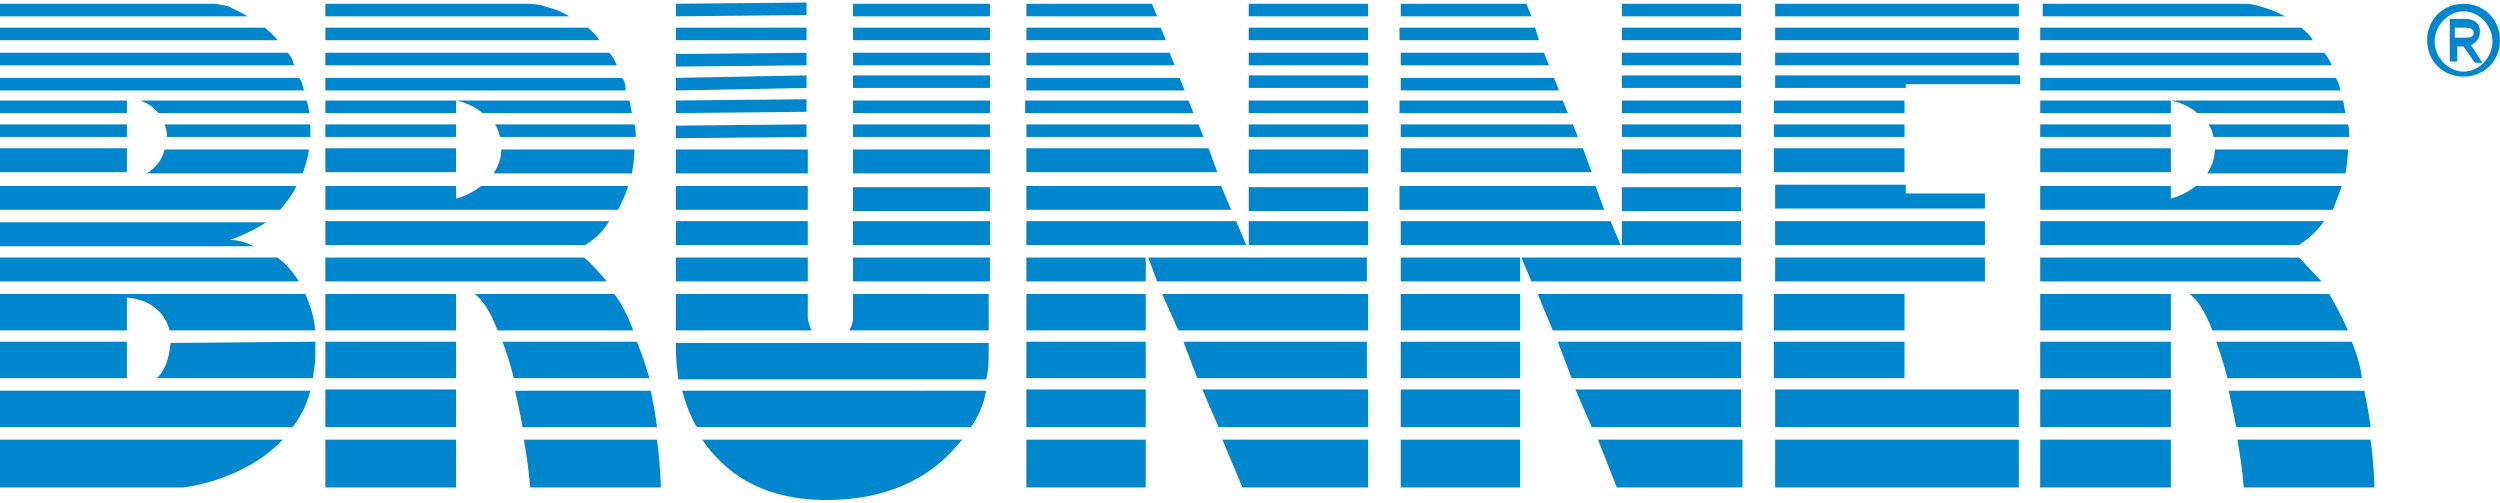 <?xml version="1.0" encoding="utf-8"?>
<!-- Generator: Adobe Illustrator 27.8.0, SVG Export Plug-In . SVG Version: 6.00 Build 0)  -->
<svg version="1.1" id="Ebene_1" xmlns="http://www.w3.org/2000/svg" xmlns:xlink="http://www.w3.org/1999/xlink" x="0px" y="0px"
	 viewBox="0 0 199 40" style="enable-background:new 0 0 199 40;" xml:space="preserve">
<style type="text/css">
	.st0{fill:#0086CD;}
</style>
<path class="st0" d="M160.7,2.2h-19.4v1h19.4V2.2z M158,15.4h-6.3v-0.7h-10.4v1.9H158V15.4z M151.6,8h-10.4v1h10.4V8z M151.6,9.9
	h-10.4v1h10.4V9.9z M151.6,11.8h-10.4v1.9h10.4V11.8z M141.3,7h10.4V6.7h9.1V6h-19.5V7z M160.7,4.2h-19.4v1h19.4V4.2z M151.6,27.2
	h-10.4v2.9h10.4V27.2z M158,17.6h-16.7v1.9H158V17.6z M141.3,38.8h19.4V35h-19.4V38.8z M160.7,0.3h-19.4v1h19.4V0.3z M158,20.5
	h-16.7v1.9H158V20.5z M151.6,23.4h-10.4v2.9h10.4V23.4z M141.3,34h19.4V31h-19.4V34z M24.7,9.9H13.1c0.1,0.3,0.2,0.6,0.2,1h11.4
	C24.7,10.6,24.7,10.2,24.7,9.9z M12.6,9h12c0-0.3-0.1-0.7-0.2-1H11.2C11.7,8.2,12.2,8.5,12.6,9z M10.1,8H0v1h10.1V8z M11.7,13.8
	h12.4c0.2-0.6,0.4-1.2,0.5-1.9H13.1C12.9,12.8,12.3,13.4,11.7,13.8z M21.1,2.2H0v1h22.1C21.8,2.8,21.4,2.5,21.1,2.2z M18.2,0.5
	c-0.5-0.1-0.9-0.2-1.3-0.2H0v1h19.7C19.1,0.9,18.5,0.7,18.2,0.5z M22.9,4.2H0v1h23.4C23.3,4.7,23.1,4.4,22.9,4.2z M10.1,9.9H0v1
	h10.1V9.9z M23.8,6.2H0v1h24.2C24.1,6.8,24,6.4,23.8,6.2z M0,34h23.3c0.6-0.8,1.1-1.7,1.4-2.9H0V34z M12.5,30.1h12.4
	c0.1-0.6,0.2-1.2,0.2-1.9c0,0,0-0.4,0-1l-11.5,0.1C13.5,27.3,13.6,29,12.5,30.1z M10.1,27.2H0v2.9h10.1V27.2z M0,38.8h14.6
	c0,0,4.8-0.5,7.9-3.8H0V38.8z M0,23.4v2.9h10.1v-2.6c0,0,2.7,0,3.4,2.6h11.6c-0.1-0.9-0.3-1.8-0.8-2.9H0z M23.6,14.8H0v1.9h22.3
	C22.8,16.1,23.3,15.5,23.6,14.8z M18.3,19.1c0,0,1.3-0.4,2.9-1.4H0v1.9h20.2C19.6,19.3,19,19.1,18.3,19.1z M22.1,20.5H0v1.9h23.8
	C23.4,21.8,22.9,21.1,22.1,20.5z M10.1,11.8H0v1.9h10.1V11.8z M25.9,34h10.4V31H25.9V34z M25.9,26.3h10.4v-2.9H25.9V26.3z
	 M48.9,23.4H37.8c0.6,0.5,1.2,1.3,1.8,2.9h10.8C50,25.2,49.5,24.2,48.9,23.4z M51.8,31.1H41c0.2,0.9,0.4,1.8,0.6,2.9h10.7
	C52.2,33.1,52,32.1,51.8,31.1z M50.7,27.2H40c0.3,0.8,0.6,1.7,0.9,2.9h10.8C51.4,29.1,51.1,28.2,50.7,27.2z M46.8,2.2H25.9v1h21.8
	C47.5,2.8,47.1,2.5,46.8,2.2z M43.7,0.6c-0.6-0.2-1.1-0.3-1.6-0.3H25.9v1h19.4C44.7,0.9,44.1,0.7,43.7,0.6z M25.9,30.1h10.4v-2.9
	H25.9V30.1z M48.5,17.6H25.9v1.9h20.7C47.2,19.1,47.9,18.6,48.5,17.6z M46.5,20.5H25.9v1.9h22.4C47.8,21.8,47.2,21.1,46.5,20.5z
	 M50.3,13.8c0.1-0.6,0.2-1.2,0.2-1.9H39.9c0,0.8-0.3,1.4-0.6,1.9H50.3z M49.5,6.2H25.9v1h23.9C49.8,6.7,49.7,6.4,49.5,6.2z
	 M25.9,38.8h10.4V35H25.9V38.8z M48.5,4.2H25.9v1h23.2C48.9,4.7,48.7,4.4,48.5,4.2z M41.7,35c0.2,1.2,0.4,2.4,0.5,3.8h10.4
	c0,0,0-1.5-0.3-3.8H41.7z M39.8,10.9h10.8c0-0.3,0-0.7-0.1-1H39.4C39.6,10.2,39.7,10.5,39.8,10.9z M36.3,11.8H25.9v1.9h10.4V11.8z
	 M36.3,9.9H25.9v1h10.4V9.9z M36.3,8H25.9v1h10.4V8z M50.3,9c-0.1-0.3-0.1-0.7-0.2-1H36.3c0,0,1.2,0.2,2.1,1H50.3z M50,14.8H38.3
	c-1,0.8-2,1-2,1v-1H25.9v1.9h23.3C49.5,16.1,49.8,15.5,50,14.8z M162.4,34h10.4V31h-10.4V34z M162.4,26.3h10.4v-2.9h-10.4V26.3z
	 M185.4,23.4h-11.1c0.6,0.5,1.2,1.3,1.8,2.9h10.8C186.4,25.2,185.9,24.2,185.4,23.4z M188.2,31.1h-10.8c0.2,0.9,0.4,1.8,0.6,2.9
	h10.7C188.6,33.1,188.4,32.1,188.2,31.1z M187.2,27.2h-10.8c0.3,0.8,0.6,1.7,0.9,2.9H188C187.9,29.1,187.6,28.2,187.2,27.2z
	 M183.2,2.2h-20.8v1h21.7C183.9,2.8,183.5,2.5,183.2,2.2z M180.2,0.6c-0.5-0.2-1.1-0.3-1.5-0.3h-16.1v1h19.3
	C181.1,0.9,180.6,0.7,180.2,0.6z M162.4,30.1h10.4v-2.9h-10.4V30.1z M185,17.6h-22.6v1.9H183C183.6,19.1,184.3,18.6,185,17.6z
	 M183,20.5h-20.6v1.9h22.4C184.2,21.8,183.6,21.1,183,20.5z M186.7,13.8c0.1-0.6,0.2-1.2,0.2-1.9h-10.6c0,0.8-0.3,1.4-0.6,1.9H186.7
	z M185.9,6.2h-23.5v1h23.9C186.2,6.7,186.1,6.4,185.9,6.2z M162.4,38.8h10.4V35h-10.4V38.8z M185,4.2h-22.6v1h23.2
	C185.4,4.7,185.2,4.4,185,4.2z M178.1,35c0.2,1.2,0.4,2.4,0.5,3.8H189c0,0,0-1.5-0.3-3.8H178.1z M176.2,10.9H187c0-0.3,0-0.7-0.1-1
	h-11.1C176,10.2,176.1,10.5,176.2,10.9z M172.8,11.8h-10.4v1.9h10.4V11.8z M172.8,9.9h-10.4v1h10.4V9.9z M186.7,9
	c-0.1-0.3-0.1-0.7-0.2-1h-13.7c0,0,1.2,0.2,2.1,1H186.7z M172.8,8h-10.4v1h10.4V8z M186.4,14.8h-11.6c-1,0.8-2,1-2,1v-1h-10.4v1.9
	h23.3C185.9,16.1,186.2,15.5,186.4,14.8z M81.7,26.3h9.5v-2.9h-9.5V26.3z M81.7,22.4h9.5v-1.9h-9.5V22.4z M98.4,17.6H81.7v1.9h17.5
	L98.4,17.6z M81.7,30.1h9.5v-2.9h-9.5V30.1z M97.2,14.8H81.7v1.9H98L97.2,14.8z M81.7,34h9.5V31h-9.5V34z M93.9,6.2H81.7v1h12.6
	L93.9,6.2z M92.4,2.2H81.7v1h11.1L92.4,2.2z M97,34h11.9V31H95.7L97,34z M96.2,11.8H81.7v1.9h15.2L96.2,11.8z M93.1,4.2H81.7v1h11.8
	L93.1,4.2z M94.6,8h-13v1H95L94.6,8z M95.4,9.9H81.7v1h14.1L95.4,9.9z M99.4,1.3h9.5v-1h-9.5V1.3z M99.4,5.2h9.5v-1h-9.5V5.2z
	 M99.4,7h9.5V6h-9.5V7z M99.4,3.2h9.5v-1h-9.5V3.2z M81.7,38.8h9.5V35h-9.5V38.8z M91.7,0.3h-10v1h10.4L91.7,0.3z M98.9,38.8h10V35
	H97.3L98.9,38.8z M99.4,9h9.5V8h-9.5V9z M93.8,26.3h15.1v-2.9H92.5L93.8,26.3z M92.1,22.4h16.7v-1.9H91.4L92.1,22.4z M99.4,19.5h9.5
	v-1.9h-9.5V19.5z M95.3,30.1h13.5v-2.9H94.2L95.3,30.1z M99.4,16.8h9.5v-1.9h-9.5V16.8z M99.4,10.9h9.5v-1h-9.5V10.9z M99.4,13.8
	h9.5v-1.9h-9.5V13.8z M111.5,26.3h9.5v-2.9h-9.5V26.3z M111.5,22.4h9.5v-1.9h-9.5V22.4z M128.2,17.6h-16.7v1.9H129L128.2,17.6z
	 M111.5,30.1h9.5v-2.9h-9.5V30.1z M127,14.8h-15.6v1.9h16.3L127,14.8z M111.5,34h9.5V31h-9.5V34z M123.7,6.2h-12.2v1h12.6L123.7,6.2
	z M122.2,2.2h-10.8v1h11.1L122.2,2.2z M126.7,34h11.9V31h-13.2L126.7,34z M126,11.8h-14.5v1.9h15.2L126,11.8z M122.9,4.2h-11.4v1
	h11.8L122.9,4.2z M124.4,8h-13v1h13.4L124.4,8z M125.2,9.9h-13.7v1h14.1L125.2,9.9z M129.1,1.3h9.5v-1h-9.5V1.3z M129.1,5.2h9.5v-1
	h-9.5V5.2z M129.1,7h9.5V6h-9.5V7z M129.1,3.2h9.5v-1h-9.5V3.2z M111.5,38.8h9.5V35h-9.5V38.8z M121.5,0.3h-10v1h10.4L121.5,0.3z
	 M128.7,38.8h10V35h-11.5L128.7,38.8z M129.1,9h9.5V8h-9.5V9z M123.6,26.3h15.1v-2.9h-16.3L123.6,26.3z M121.9,22.4h16.7v-1.9h-17.5
	L121.9,22.4z M129.1,19.5h9.5v-1.9h-9.5V19.5z M125.1,30.1h13.5v-2.9H124L125.1,30.1z M129.1,16.8h9.5v-1.9h-9.5V16.8z M129.1,10.9
	h9.5v-1h-9.5V10.9z M129.1,13.8h9.5v-1.9h-9.5V13.8z M64.2,10.9v-1L53.8,10v1L64.2,10.9z M64.2,8.9v-1L53.8,8v1L64.2,8.9z M64.2,7V6
	L53.8,6.2v1L64.2,7z M53.8,13.8h10.5v-1.9H53.8V13.8z M53.8,19.5h10.5v-1.9H53.8V19.5z M64.3,14.8H53.8v1.9h10.5V14.8z M53.8,27.8
	c0,0.8,0.1,1.6,0.2,2.4h24.5c0.2-0.8,0.2-1.5,0.2-2.4v-0.5H53.8V27.8z M67.9,1.3h10.9v-1H67.9V1.3z M53.8,22.4h10.5v-1.9H53.8V22.4z
	 M55.1,33.3c0.1,0.2,0.2,0.5,0.4,0.7h21.8c0.6-0.9,1-1.8,1.2-2.9H54.3C54.5,31.8,54.7,32.5,55.1,33.3z M65.8,39.8
	c4.9,0,8-1.8,9.9-3.8c0.3-0.3,0.6-0.7,0.9-1H55.9C57.6,37.5,60.5,39.8,65.8,39.8z M53.8,3.2h10.4v-1H53.8V3.2z M64.2,5.2v-1
	L53.8,4.3v1L64.2,5.2z M67.9,7h10.9V6H67.9V7z M67.9,10.9h10.9v-1H67.9V10.9z M67.9,9h10.9V8H67.9V9z M67.9,5.2h10.9v-1H67.9V5.2z
	 M64.2,1.2v-1L53.8,0.3v1L64.2,1.2z M53.8,26.3h10.8c-0.2-0.4-0.3-0.9-0.3-0.9v-2H53.8V26.3z M67.9,3.2h10.9v-1H67.9V3.2z
	 M67.9,22.4h10.9v-1.9H67.9V22.4z M67.9,13.8h10.9v-1.9H67.9V13.8z M67.9,25.4c0,0,0,0.4-0.3,0.9h11.1v-2.9H67.9V25.4z M67.9,16.8
	h10.9v-1.9H67.9V16.8z M67.9,19.5h10.9v-1.9H67.9V19.5z M196.1,0.3c-1.6,0-2.9,1.2-2.9,2.9c0,1.6,1.2,2.9,2.9,2.9
	c1.6,0,2.9-1.2,2.9-2.9C199,1.6,197.8,0.3,196.1,0.3z M196.1,5.7c-1.2,0-2.3-1.1-2.3-2.4s1.1-2.4,2.3-2.4s2.3,1.1,2.3,2.4
	C198.4,4.5,197.4,5.7,196.1,5.7z M197.4,2.5c0-0.7-0.5-1-1.2-1H195v3.4h0.6V3.7h0.5L197,5h0.6l-0.9-1.4C197,3.4,197.4,3.2,197.4,2.5
	z M196.2,3h-0.8V2.2h0.8c0.4,0,0.7,0.1,0.7,0.4S196.7,3,196.2,3z"/>
</svg>
